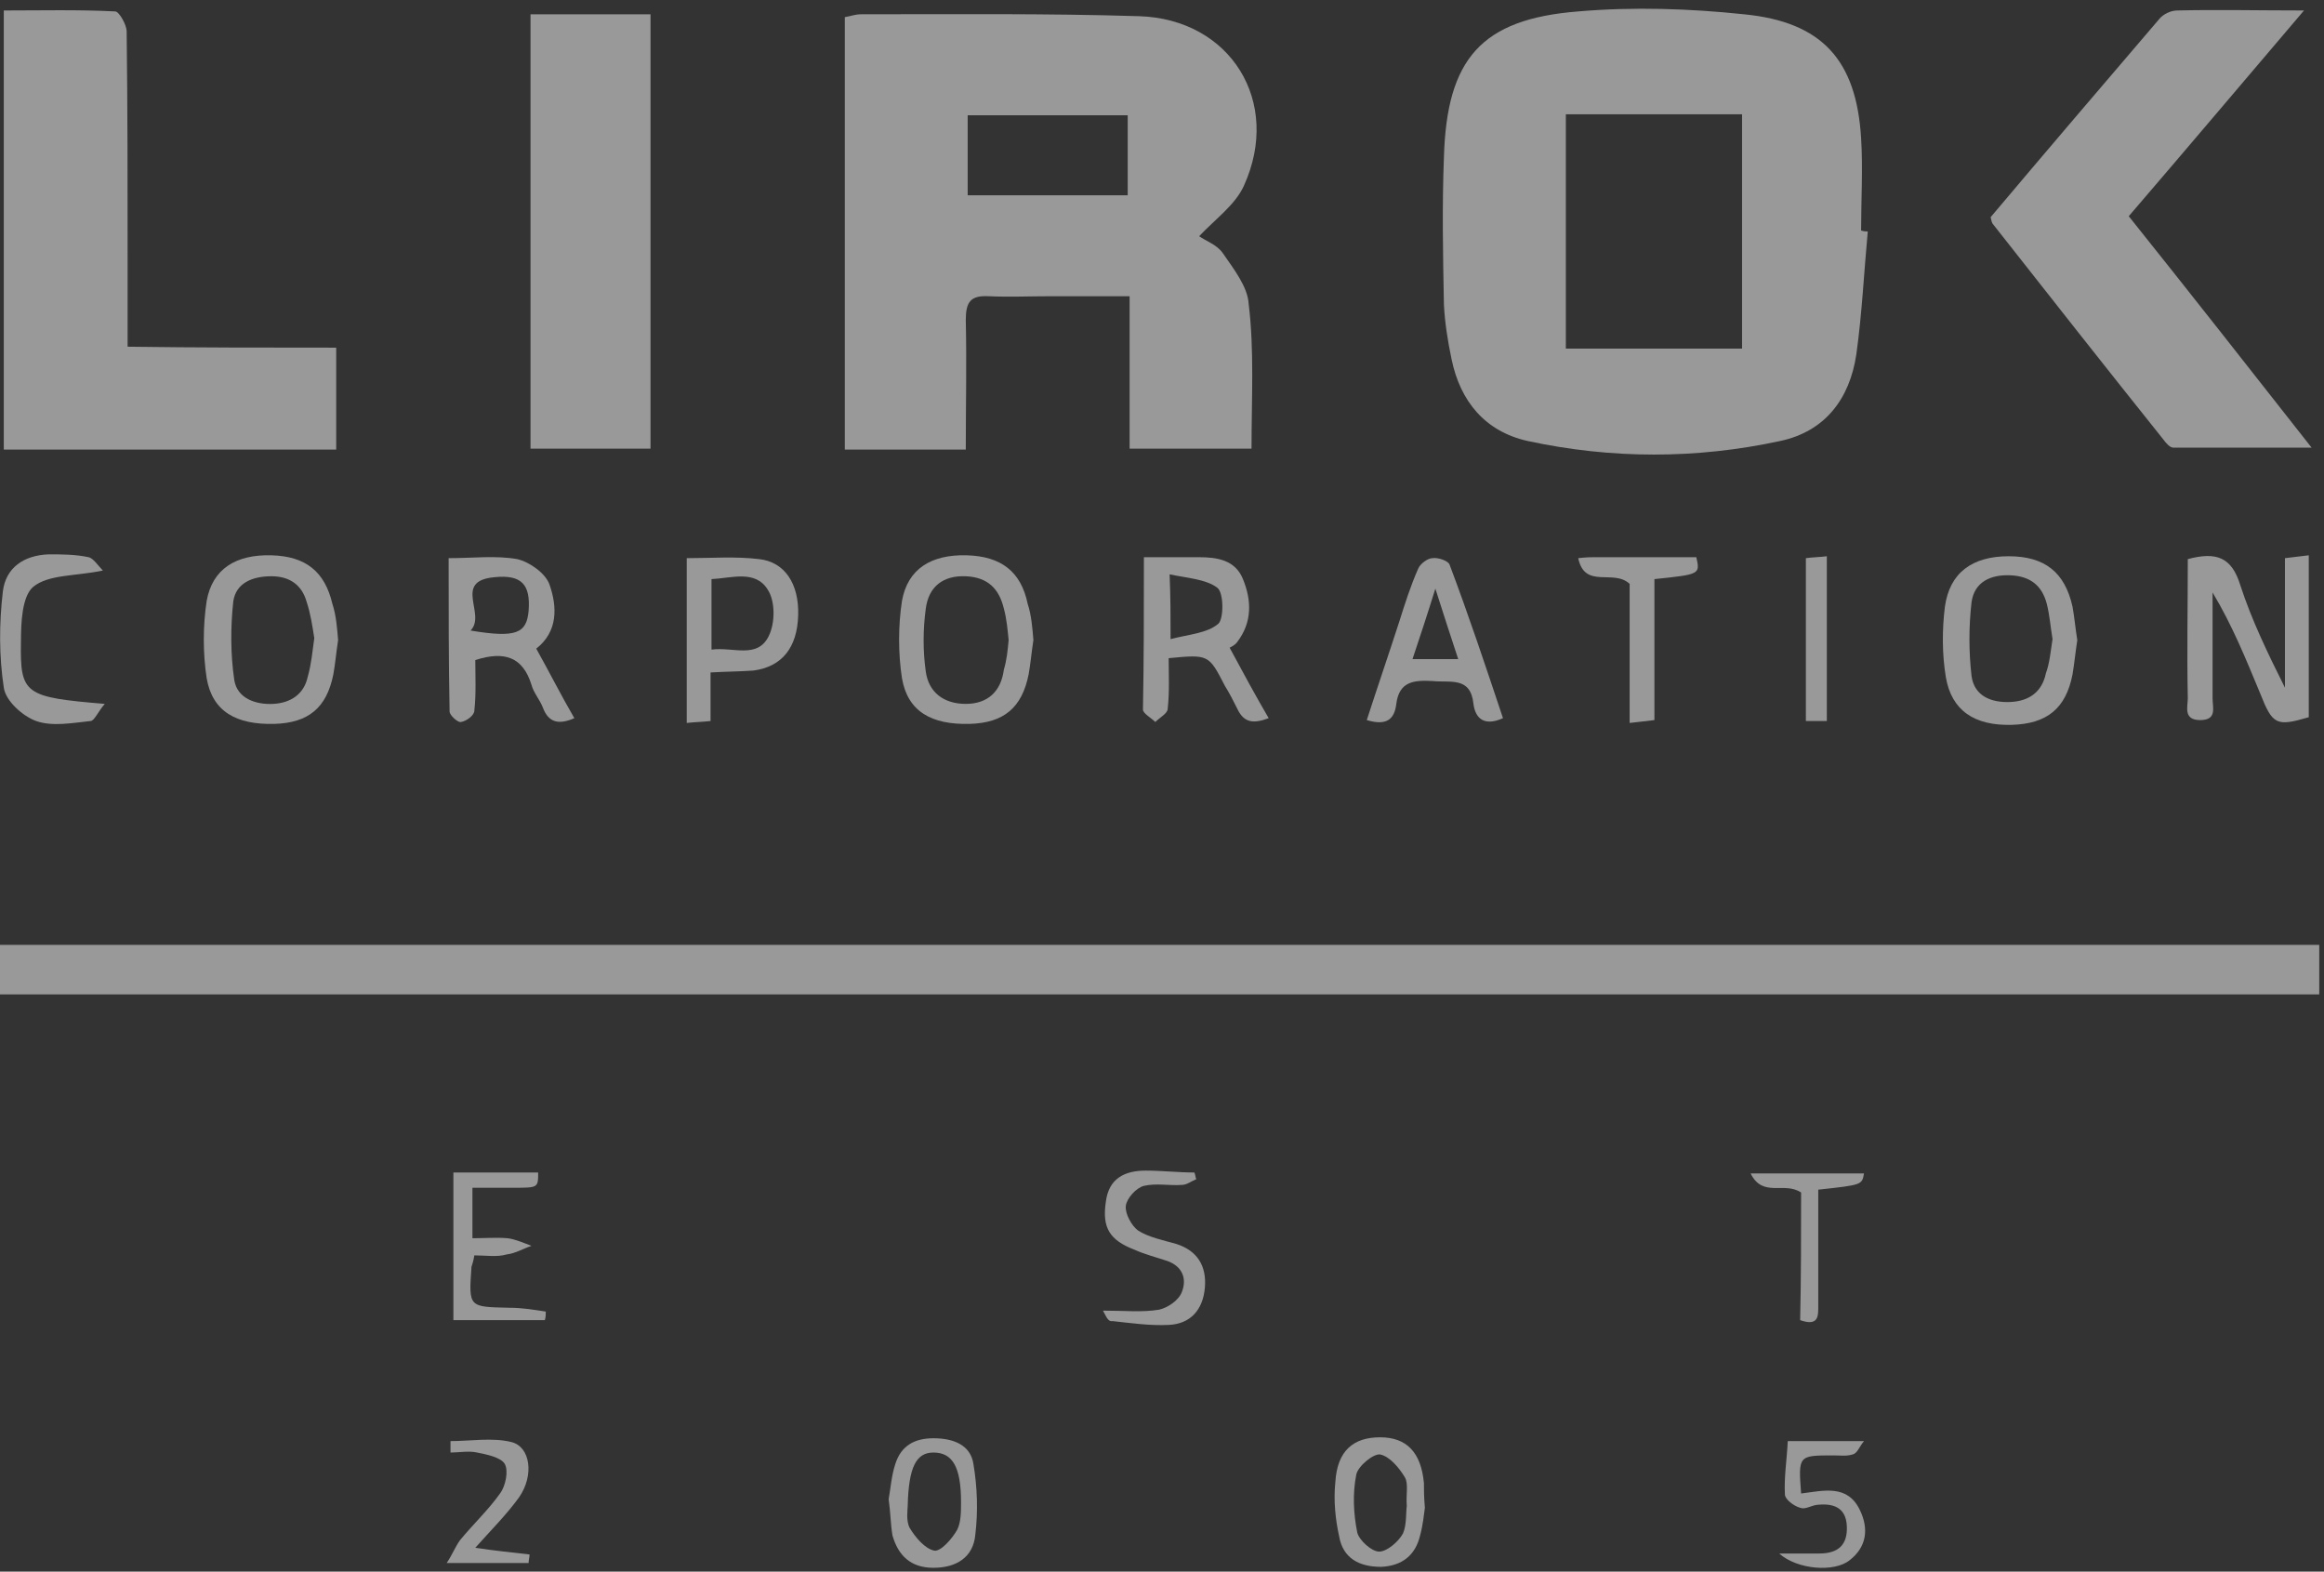 <?xml version="1.0" encoding="UTF-8"?> <svg xmlns="http://www.w3.org/2000/svg" width="244" height="165" viewBox="0 0 244 165" fill="none"><rect x="0" y="0" width="244" height="165" fill="#333333" stroke="none"/><path d="M131.399 47.1C127.099 47.1 122.999 47.1 118.599 47.1C118.599 41.8 118.599 36.6 118.599 31.1C115.699 31.1 112.999 31.1 110.299 31.1C108.099 31.1 105.999 31.2 103.799 31.1C101.899 31 101.399 31.7 101.399 33.6C101.499 38.1 101.399 42.6 101.399 47.2C97.099 47.2 92.899 47.2 88.699 47.2C88.699 32 88.699 16.9 88.699 1.8C89.299 1.7 89.799 1.5 90.399 1.5C100.099 1.5 109.899 1.4 119.599 1.7C129.199 2 134.599 10.7 130.599 19.5C129.699 21.5 127.599 23 125.899 24.8C126.599 25.3 127.799 25.7 128.399 26.6C129.499 28.2 130.999 30.1 131.099 31.9C131.699 36.8 131.399 41.8 131.399 47.1ZM101.599 20.5C107.299 20.5 112.899 20.5 118.399 20.5C118.399 17.6 118.399 14.8 118.399 12.1C112.699 12.1 107.199 12.1 101.599 12.1C101.599 14.9 101.599 17.5 101.599 20.5Z" fill="white" fill-opacity="0.5"></path><path d="M196.1 24.3C195.7 28.6 195.5 32.9 194.9 37.2C194.2 41.9 191.6 45.3 186.9 46.3C178.1 48.2 169.2 48.2 160.4 46.3C155.9 45.3 153.3 42.1 152.4 37.7C152 35.8 151.7 33.9 151.6 32C151.5 26.8 151.4 21.7 151.6 16.5C151.9 6.2 155.5 2 165.7 1.2C171.5 0.7 177.4 0.9 183.1 1.5C191.3 2.3 194.9 6.3 195.4 14.5C195.6 17.7 195.4 21 195.4 24.2C195.7 24.3 195.9 24.3 196.1 24.3ZM182.9 12C176.6 12 170.6 12 164.4 12C164.4 20.3 164.4 28.4 164.4 36.6C170.6 36.6 176.7 36.6 182.9 36.6C182.9 28.3 182.9 20.3 182.9 12Z" fill="white" fill-opacity="0.5"></path><path d="M243.5 99.2C243.5 101 243.5 102.6 243.5 104.4C162.3 104.4 81.2 104.4 0 104.4C0 102.6 0 101 0 99.2C81.1 99.2 162.2 99.2 243.5 99.2Z" fill="white" fill-opacity="0.5"></path><path d="M35.298 36.5C35.298 40.3 35.298 43.6 35.298 47.2C23.698 47.2 12.098 47.2 0.398 47.2C0.398 32 0.398 16.7 0.398 1.1C4.298 1.1 8.198 1 12.098 1.2C12.498 1.2 13.298 2.6 13.298 3.3C13.398 11.3 13.398 19.3 13.398 27.3C13.398 30.3 13.398 33.3 13.398 36.4C20.698 36.5 27.898 36.5 35.298 36.5Z" fill="white" fill-opacity="0.5"></path><path d="M209 22.8C214.9 15.8 220.8 8.9 226.7 2C227.1 1.5 227.9 1.1 228.6 1.1C232.8 1 237.1 1.1 241.9 1.1C235.6 8.5 229.6 15.6 223.5 22.7C229.9 30.7 236.1 38.6 242.7 47C237.5 47 232.9 47 228.2 47C227.8 47 227.4 46.5 227.1 46.1C221.1 38.6 215.2 31.1 209.3 23.6C209.1 23.4 209.1 23.2 209 22.8Z" fill="white" fill-opacity="0.5"></path><path d="M55.699 1.5C59.999 1.5 63.999 1.5 68.299 1.5C68.299 16.7 68.299 31.8 68.299 47.1C64.199 47.1 59.999 47.1 55.699 47.1C55.699 31.9 55.699 16.8 55.699 1.5Z" fill="white" fill-opacity="0.5"></path><path d="M229.7 58.7C232.7 57.9 234.3 58.5 235.2 61.4C236.4 65.1 238.1 68.6 239.9 72.2C239.9 67.7 239.9 63.3 239.9 58.6C240.8 58.5 241.5 58.4 242.4 58.3C242.4 64.1 242.4 69.7 242.4 75.3C239 76.3 238.6 76.1 237.3 72.8C235.8 69.2 234.4 65.7 232.3 62.2C232.3 65.9 232.3 69.6 232.3 73.3C232.3 74.3 232.8 75.6 231 75.6C229.2 75.6 229.7 74.2 229.7 73.3C229.6 68.6 229.7 63.7 229.7 58.7Z" fill="white" fill-opacity="0.5"></path><path d="M56.302 68.1C57.702 70.6 58.902 73 60.302 75.4C58.702 76.1 57.602 75.9 57.002 74.3C56.702 73.5 56.002 72.7 55.802 71.9C54.902 69 53.002 68.3 49.902 69.3C49.902 71 50.002 72.8 49.802 74.6C49.802 75.1 49.002 75.7 48.402 75.8C48.102 75.9 47.202 75.1 47.202 74.7C47.102 69.4 47.102 64.1 47.102 58.6C49.702 58.6 52.002 58.3 54.302 58.7C55.602 59 57.302 60.2 57.702 61.4C58.502 63.7 58.602 66.3 56.302 68.1ZM49.402 66.2C54.202 67 55.302 66.5 55.502 64.1C55.702 61.4 54.802 60.3 51.902 60.6C47.502 61 51.102 64.5 49.402 66.2Z" fill="white" fill-opacity="0.5"></path><path d="M120.1 58.5C122.3 58.5 124.1 58.5 125.9 58.5C127.8 58.5 129.7 58.8 130.5 60.8C131.4 63 131.5 65.3 129.9 67.4C129.7 67.7 129.3 67.9 129.1 68C130.5 70.6 131.8 73 133.2 75.4C131.6 76 130.6 75.9 129.9 74.4C129.5 73.6 129.1 72.8 128.6 72C126.9 68.7 126.9 68.7 122.7 69.1C122.7 70.8 122.8 72.6 122.6 74.4C122.6 74.9 121.8 75.3 121.3 75.8C120.9 75.4 120 74.9 120 74.5C120.1 69.3 120.1 64 120.1 58.5ZM122.9 67.1C124.8 66.6 126.7 66.5 127.9 65.5C128.5 65 128.5 62.2 127.8 61.7C126.6 60.8 124.7 60.7 122.8 60.3C122.9 62.8 122.9 64.6 122.9 67.1Z" fill="white" fill-opacity="0.5"></path><path d="M218.098 67.2C217.898 68.5 217.798 69.6 217.598 70.8C216.898 74.4 214.898 76 211.198 76.1C207.298 76.2 204.898 74.6 204.298 71.1C203.898 68.7 203.898 66.1 204.198 63.7C204.698 60.1 207.098 58.4 210.898 58.4C214.698 58.4 216.798 60.1 217.598 63.7C217.798 64.8 217.898 66 218.098 67.2ZM215.498 67.1C215.298 65.9 215.198 64.6 214.898 63.4C214.398 61.5 213.198 60.5 211.098 60.4C208.998 60.3 207.298 61.1 206.998 63.2C206.698 65.8 206.698 68.4 206.998 71C207.298 73.1 209.098 73.8 211.098 73.7C213.098 73.6 214.398 72.6 214.798 70.7C215.198 69.6 215.298 68.4 215.498 67.1Z" fill="white" fill-opacity="0.5"></path><path d="M108.498 67.2C108.298 68.5 108.198 69.7 107.998 70.8C107.298 74.3 105.398 75.9 101.798 76C97.798 76.1 95.298 74.7 94.698 71.2C94.298 68.6 94.298 65.7 94.698 63.1C95.298 59.7 97.798 58.2 101.498 58.3C105.098 58.4 107.198 60 107.898 63.4C108.298 64.6 108.398 66 108.498 67.2ZM105.898 67.2C105.798 66.2 105.698 65 105.398 63.9C104.898 61.8 103.698 60.6 101.398 60.5C98.998 60.4 97.498 61.6 97.198 63.9C96.898 66.1 96.898 68.4 97.198 70.5C97.498 72.7 99.098 73.9 101.398 73.9C103.698 73.9 105.098 72.6 105.398 70.3C105.698 69.3 105.798 68.3 105.898 67.2Z" fill="white" fill-opacity="0.5"></path><path d="M35.498 67.2C35.298 68.5 35.198 69.7 34.998 70.8C34.298 74.3 32.398 75.9 28.798 76C24.798 76.1 22.298 74.7 21.698 71.2C21.298 68.6 21.298 65.7 21.698 63.1C22.298 59.7 24.798 58.2 28.498 58.3C32.098 58.4 34.098 60 34.898 63.4C35.298 64.6 35.398 66 35.498 67.2ZM32.998 67C32.798 65.7 32.598 64.4 32.198 63.2C31.698 61.4 30.398 60.5 28.498 60.5C26.498 60.5 24.798 61.2 24.498 63.1C24.198 65.8 24.198 68.7 24.598 71.4C24.898 73.3 26.798 74 28.698 73.9C30.498 73.8 31.898 72.9 32.298 71.1C32.698 69.7 32.798 68.4 32.998 67Z" fill="white" fill-opacity="0.5"></path><path d="M74.602 70.6C74.602 72.3 74.602 73.9 74.602 75.7C73.702 75.8 73.002 75.8 72.102 75.9C72.102 70.1 72.102 64.5 72.102 58.6C74.702 58.6 77.202 58.4 79.702 58.7C82.402 59 83.901 61.3 83.802 64.6C83.701 68 82.102 70 79.102 70.4C77.802 70.5 76.302 70.5 74.602 70.6ZM74.702 68.2C77.002 67.9 79.502 69.2 80.702 66.8C81.402 65.4 81.402 63.1 80.602 61.9C79.302 59.8 76.802 60.7 74.702 60.8C74.702 63.2 74.702 65.5 74.702 68.2Z" fill="white" fill-opacity="0.5"></path><path d="M157.8 75.4C155.8 76.3 154.9 75.4 154.7 73.9C154.4 71 152.3 71.7 150.4 71.5C148.5 71.4 146.9 71.5 146.6 73.9C146.4 75.6 145.5 76.2 143.5 75.6C144.6 72.2 145.8 68.7 146.9 65.3C147.5 63.4 148.1 61.5 148.9 59.7C149.1 59.2 149.9 58.6 150.4 58.6C151 58.5 152.1 58.9 152.2 59.3C154.2 64.6 156 70 157.8 75.4ZM150.7 61.8C149.8 64.7 149.1 66.8 148.3 69.2C150.1 69.2 151.5 69.2 153.1 69.2C152.3 66.8 151.6 64.6 150.7 61.8Z" fill="white" fill-opacity="0.5"></path><path d="M11 73.9C10.3 74.7 9.9 75.7 9.5 75.7C7.6 75.9 5.5 76.3 3.8 75.7C2.4 75.2 0.6 73.6 0.4 72.2C-0.1 68.9 -0.1 65.5 0.3 62.1C0.6 59.6 2.5 58.3 5.1 58.2C6.5 58.2 7.9 58.2 9.3 58.5C9.8 58.6 10.3 59.4 10.8 59.9C7.9 60.5 5.1 60.3 3.5 61.6C2.3 62.6 2.2 65.4 2.2 67.4C2.1 72.9 2.6 73.2 11 73.9Z" fill="white" fill-opacity="0.5"></path><path d="M49.802 131.8C49.702 132.4 49.602 132.7 49.502 133C49.202 137.3 49.202 137.2 53.502 137.3C54.802 137.3 56.002 137.5 57.302 137.7C57.302 138 57.302 138.3 57.202 138.6C54.102 138.6 50.902 138.6 47.602 138.6C47.602 133.5 47.602 128.4 47.602 123.1C50.602 123.1 53.602 123.1 56.502 123.1C56.502 124.7 56.502 124.7 53.902 124.7C52.502 124.7 51.102 124.7 49.602 124.7C49.602 126.5 49.602 128.1 49.602 130C50.902 130 52.102 129.9 53.302 130C54.102 130.1 55.002 130.5 55.802 130.8C54.902 131.1 54.102 131.6 53.202 131.7C52.202 132 51.002 131.8 49.802 131.8Z" fill="white" fill-opacity="0.5"></path><path d="M115.801 137.6C118.101 137.6 119.901 137.8 121.701 137.5C122.601 137.3 123.801 136.5 124.101 135.6C124.601 134.3 124.201 133 122.601 132.4C121.401 132 120.201 131.7 119.101 131.2C116.501 130.2 115.701 128.9 116.101 126.2C116.401 123.7 118.101 122.9 120.301 122.9C122.001 122.9 123.701 123.1 125.401 123.1C125.501 123.3 125.501 123.6 125.601 123.8C125.101 124 124.601 124.4 124.101 124.4C122.801 124.5 121.401 124.2 120.101 124.5C119.301 124.7 118.301 125.8 118.201 126.6C118.101 127.4 118.801 128.7 119.501 129.2C120.601 129.9 122.101 130.2 123.501 130.6C125.701 131.3 126.701 132.9 126.501 135.2C126.301 137.5 125.001 139 122.701 139.1C120.701 139.2 118.701 138.9 116.801 138.7C116.301 138.8 116.101 138.1 115.801 137.6Z" fill="white" fill-opacity="0.5"></path><path d="M165.699 58.6C166.599 58.5 166.999 58.5 167.399 58.5C170.999 58.5 174.499 58.5 178.099 58.5C178.499 60.3 178.499 60.3 173.699 60.8C173.699 65.6 173.699 70.5 173.699 75.6C172.799 75.7 172.099 75.8 171.099 75.9C171.099 70.8 171.099 65.8 171.099 61.3C169.399 59.7 166.399 61.9 165.699 58.6Z" fill="white" fill-opacity="0.5"></path><path d="M93.301 157.4C93.501 156.3 93.601 154.9 94.001 153.7C94.601 151.8 96.001 151 98.001 151C100.101 151 101.901 151.7 102.201 153.7C102.601 156.1 102.701 158.6 102.401 161.1C102.201 163.5 100.401 164.6 98.001 164.6C95.601 164.6 94.301 163.3 93.701 161.2C93.501 160 93.501 158.8 93.301 157.4ZM95.301 158.1C95.301 158.5 95.101 159.6 95.501 160.4C96.101 161.4 97.101 162.6 98.101 162.8C98.801 162.9 100.001 161.5 100.501 160.6C100.901 159.8 100.901 158.7 100.901 157.7C100.901 154 100.001 152.5 98.001 152.5C96.201 152.5 95.401 154 95.301 158.1Z" fill="white" fill-opacity="0.5"></path><path d="M149.6 158.3C149.5 159 149.4 160.1 149.1 161.2C148.6 163.3 147.2 164.4 145 164.5C142.7 164.5 141 163.6 140.6 161.3C140.2 159.5 140 157.5 140.2 155.6C140.4 152.3 142.1 150.9 144.9 150.9C147.7 150.9 149.2 152.5 149.5 155.7C149.5 156.5 149.5 157.1 149.6 158.3ZM147.7 158.1C147.6 156.9 147.9 155.8 147.5 155.1C146.9 154.1 145.9 152.9 144.9 152.7C144.2 152.6 142.6 153.9 142.4 154.8C142 156.8 142.1 158.9 142.5 160.9C142.7 161.7 144 162.9 144.8 162.9C145.6 162.9 146.8 161.9 147.3 161C147.7 160.1 147.6 158.8 147.7 158.1Z" fill="white" fill-opacity="0.5"></path><path d="M189.101 156.8C191.501 156.5 194.001 155.8 195.301 158.6C196.201 160.5 196.001 162.4 194.201 163.8C192.601 165.1 188.701 164.8 186.801 163.1C188.401 163.1 189.701 163.1 191.001 163.1C193.001 163.1 194.001 162.2 193.901 160.2C193.801 158.2 192.401 157.8 190.701 158C190.101 158.1 189.501 158.5 189.001 158.3C188.301 158.1 187.401 157.4 187.401 156.9C187.301 155.1 187.601 153.3 187.701 151.3C190.201 151.3 192.701 151.3 195.701 151.3C195.201 151.9 195.001 152.6 194.501 152.7C193.901 152.9 193.201 152.8 192.501 152.8C188.801 152.8 188.801 152.8 189.101 156.8Z" fill="white" fill-opacity="0.5"></path><path d="M189.101 125.2C187.301 124 185.101 125.8 183.801 123.2C188.001 123.2 191.901 123.2 195.701 123.2C195.501 124.4 195.501 124.4 190.901 124.9C190.901 128.9 190.901 132.9 190.901 137C190.901 138.1 191.001 139.3 189.001 138.6C189.101 134.2 189.101 129.6 189.101 125.2Z" fill="white" fill-opacity="0.5"></path><path d="M47.298 151.3C49.398 151.3 51.698 150.9 53.698 151.4C55.698 151.9 56.098 154.9 54.498 157.2C53.198 159 51.598 160.6 49.898 162.5C51.898 162.8 53.798 163 55.598 163.2C55.598 163.5 55.498 163.8 55.498 164.1C52.798 164.1 50.098 164.1 46.898 164.1C47.498 163.2 47.798 162.4 48.298 161.7C49.698 160 51.298 158.5 52.498 156.8C53.098 156 53.398 154.4 52.998 153.7C52.598 153 51.098 152.7 50.098 152.5C49.198 152.3 48.198 152.5 47.298 152.5C47.298 152.1 47.298 151.7 47.298 151.3Z" fill="white" fill-opacity="0.5"></path><path d="M191.802 75.7C191.002 75.7 190.402 75.7 189.602 75.7C189.602 70 189.602 64.4 189.602 58.6C190.302 58.5 191.002 58.5 191.802 58.4C191.802 64.2 191.802 69.8 191.802 75.7Z" fill="white" fill-opacity="0.5"></path></svg> 